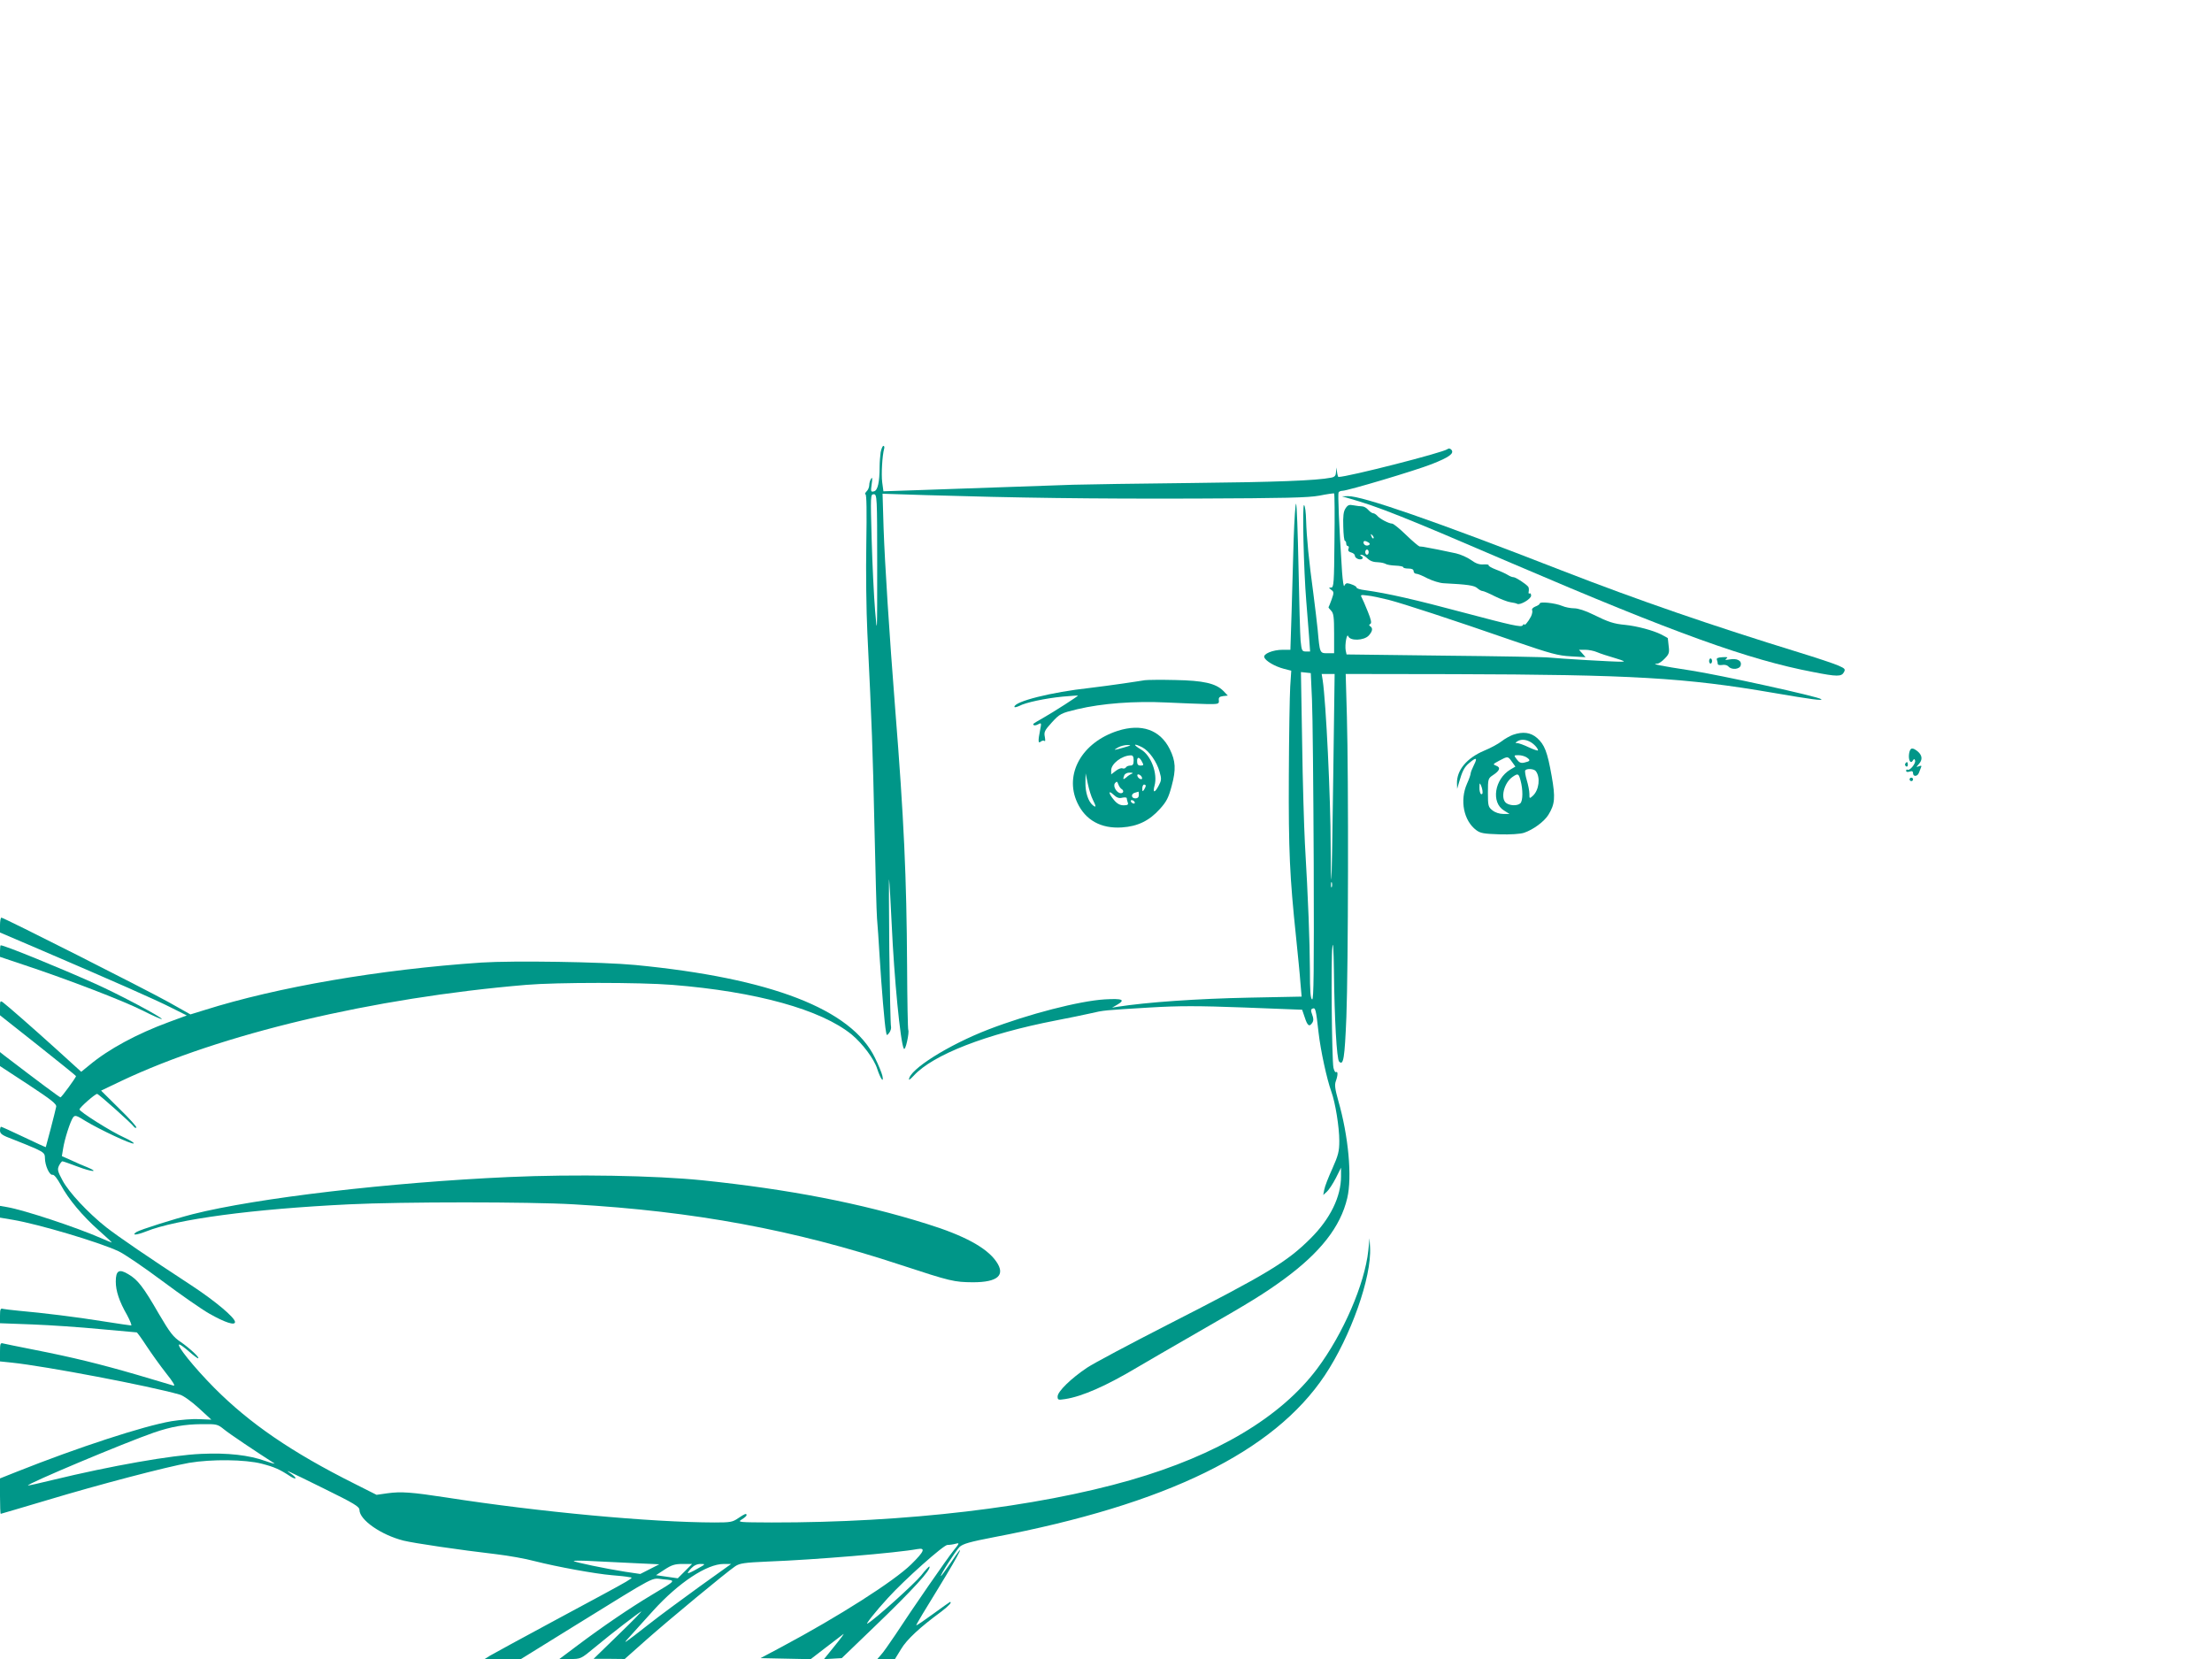 <?xml version="1.0" standalone="no"?>
<!DOCTYPE svg PUBLIC "-//W3C//DTD SVG 20010904//EN"
 "http://www.w3.org/TR/2001/REC-SVG-20010904/DTD/svg10.dtd">
<svg version="1.0" xmlns="http://www.w3.org/2000/svg"
 width="1280pt" height="960pt" viewBox="0 0 1280 960"
 preserveAspectRatio="xMidYMid meet">
<g transform="translate(0,960) scale(0.1,-0.1)"
fill="#009688" stroke="none">
<path d="M5096 6983 c-3 -21 -6 -59 -6 -84 0 -89 -11 -137 -32 -142 -19 -5
-20 -2 -14 41 5 34 4 43 -3 32 -6 -8 -11 -25 -11 -37 0 -12 -7 -29 -16 -37 -8
-9 -11 -16 -6 -16 7 0 8 -101 5 -287 -3 -159 0 -389 6 -513 27 -557 31 -673
41 -1120 6 -261 12 -502 15 -535 3 -33 10 -132 15 -220 11 -180 29 -397 37
-435 4 -24 5 -24 19 -6 8 11 12 27 10 35 -3 9 -7 210 -10 446 -2 237 -3 419
-1 405 2 -14 9 -131 15 -260 14 -309 50 -681 70 -718 4 -8 12 10 19 42 7 31
10 60 7 65 -3 4 -6 172 -7 372 -3 512 -18 848 -69 1489 -34 433 -60 840 -67
1044 l-6 199 249 -8 c535 -16 954 -22 1564 -20 522 2 649 5 715 17 44 9 82 14
85 13 3 -2 4 -125 2 -274 -2 -245 -4 -271 -19 -271 -15 0 -15 -1 0 -13 16 -11
17 -16 3 -55 -8 -23 -17 -44 -18 -45 -2 -2 5 -11 15 -21 14 -15 17 -36 17
-132 l0 -114 -39 0 c-44 0 -44 0 -56 135 -4 39 -15 133 -25 210 -26 190 -39
324 -42 423 -1 46 -6 86 -12 89 -11 7 -2 -377 13 -557 5 -63 12 -154 16 -202
l6 -88 -24 0 c-23 0 -25 5 -31 63 -3 34 -8 225 -12 425 -4 199 -10 364 -14
367 -4 2 -10 -89 -14 -203 -3 -114 -9 -305 -12 -424 l-7 -218 -44 0 c-58 0
-115 -24 -107 -44 8 -21 60 -52 113 -66 l43 -11 -6 -92 c-3 -51 -7 -283 -8
-517 -2 -431 5 -583 42 -935 10 -99 22 -216 25 -261 l7 -81 -304 -6 c-300 -6
-589 -26 -763 -53 l-30 -5 28 16 c52 30 33 38 -70 32 -147 -9 -442 -85 -673
-174 -231 -89 -460 -233 -460 -290 0 -4 12 6 28 23 111 121 419 241 822 319
74 14 164 33 200 41 77 18 77 18 345 34 169 10 275 10 545 0 l335 -13 15 -44
c16 -50 27 -57 44 -31 8 13 7 26 -1 47 -9 24 -8 31 3 35 16 6 19 -4 34 -139
12 -105 48 -270 74 -342 23 -63 46 -205 46 -285 0 -61 -6 -83 -40 -160 -23
-50 -44 -104 -47 -122 l-6 -31 21 19 c12 11 35 46 52 79 l30 60 0 -50 c0 -118
-62 -245 -175 -358 -138 -138 -249 -205 -831 -502 -215 -110 -424 -221 -463
-247 -93 -62 -171 -138 -171 -167 0 -20 3 -21 43 -15 100 15 241 78 422 186
44 26 202 118 352 204 295 169 378 220 493 304 211 155 327 303 366 469 29
122 7 360 -52 564 -19 68 -22 92 -14 113 12 33 13 59 1 52 -5 -3 -11 9 -15 26
-9 47 -15 634 -6 698 4 37 7 -9 9 -140 3 -275 16 -509 30 -523 25 -25 32 16
42 259 11 290 13 1376 3 1737 l-7 247 619 -1 c1038 -3 1344 -20 1860 -109 215
-37 284 -46 273 -36 -15 15 -591 141 -754 166 -176 27 -238 39 -194 40 8 0 27
13 42 29 25 25 28 35 23 72 -3 24 -5 45 -5 46 -1 2 -18 11 -39 22 -46 23 -138
48 -207 55 -66 6 -97 16 -186 60 -44 22 -88 36 -110 36 -20 0 -52 6 -70 14
-41 17 -129 26 -129 14 0 -5 -12 -13 -26 -18 -14 -6 -22 -15 -18 -21 3 -6 0
-23 -7 -37 -16 -31 -39 -57 -39 -45 0 4 -4 2 -9 -6 -8 -12 -65 1 -333 72 -292
78 -445 113 -580 132 -27 3 -48 10 -48 15 0 8 -33 23 -55 25 -5 0 -13 -6 -16
-15 -4 -8 -9 28 -13 80 -18 278 -25 453 -20 461 3 5 13 9 22 9 30 0 422 117
516 154 102 40 132 62 115 83 -7 8 -16 10 -23 4 -25 -20 -577 -161 -631 -161
-2 0 -6 12 -8 28 l-4 27 -2 -27 c-1 -20 -7 -28 -28 -32 -84 -17 -326 -26 -813
-31 -300 -3 -606 -8 -680 -10 -191 -7 -648 -23 -891 -31 l-207 -7 -7 52 c-6
47 0 152 11 194 3 9 1 17 -4 17 -5 0 -12 -17 -16 -37z m-20 -655 c0 -399 0
-408 -12 -263 -7 83 -16 268 -20 413 -7 255 -7 262 12 262 19 0 20 -11 20
-412z m2959 -199 c88 -23 358 -111 730 -240 210 -72 251 -83 325 -87 l85 -5
-19 22 -19 21 36 0 c20 0 51 -6 69 -14 18 -8 65 -23 103 -34 56 -17 63 -21 37
-21 -41 -1 -361 18 -417 24 -22 3 -295 8 -607 11 l-566 7 -5 23 c-6 34 7 104
15 82 11 -28 91 -25 118 4 22 24 26 43 9 54 -8 5 -8 9 1 14 8 5 4 24 -15 71
-14 35 -30 72 -35 81 -9 16 -6 17 32 12 24 -2 79 -14 123 -25z m-443 -579 c4
-85 8 -511 10 -946 2 -630 0 -790 -9 -787 -10 4 -13 48 -13 172 -1 167 -10
407 -29 731 -5 96 -13 359 -16 583 l-7 408 29 -3 28 -3 7 -155z m123 -442 c-4
-326 -9 -595 -11 -597 -2 -2 -4 85 -4 195 0 275 -27 832 -46 957 l-6 37 37 0
38 0 -8 -592z m-8 -640 c-3 -7 -5 -2 -5 12 0 14 2 19 5 13 2 -7 2 -19 0 -25z"/>
<path d="M7800 6718 c182 -52 319 -107 952 -379 940 -403 1367 -557 1741 -628
137 -27 163 -27 177 -1 10 18 6 22 -33 39 -25 11 -127 45 -228 76 -497 153
-928 301 -1375 475 -736 287 -1153 431 -1234 429 l-35 -1 35 -10z"/>
<path d="M7786 6658 c-12 -18 -15 -45 -13 -106 1 -45 5 -82 10 -82 4 0 7 -7 7
-15 0 -8 4 -15 10 -15 5 0 7 -7 3 -16 -4 -10 1 -17 16 -21 11 -3 21 -11 21
-18 0 -15 28 -28 42 -19 6 4 5 10 -3 15 -10 6 -11 9 -1 9 6 0 20 -8 30 -17 21
-20 36 -26 72 -27 14 -1 31 -5 38 -9 7 -5 33 -9 57 -10 25 -1 45 -5 45 -9 0
-5 14 -8 30 -8 20 0 30 -5 30 -15 0 -8 7 -15 15 -15 9 0 38 -12 66 -27 29 -14
70 -27 93 -28 140 -7 177 -13 194 -28 10 -9 24 -17 31 -17 6 0 39 -14 72 -31
33 -16 74 -32 90 -34 15 -2 33 -6 38 -9 16 -10 80 27 81 47 0 10 -4 16 -9 13
-5 -4 -7 2 -5 11 2 10 1 23 -3 28 -14 17 -72 55 -85 55 -8 0 -22 6 -33 13 -11
7 -41 21 -68 31 -26 10 -45 21 -43 25 3 4 -10 6 -29 5 -24 -2 -45 5 -72 25
-21 15 -61 33 -88 39 -48 11 -169 35 -190 38 -5 0 -15 2 -21 2 -5 1 -41 31
-78 67 -37 36 -73 65 -80 65 -19 0 -72 28 -86 45 -7 8 -18 15 -24 15 -6 0 -19
9 -29 20 -9 11 -25 20 -36 20 -10 0 -32 3 -49 6 -25 5 -33 2 -46 -18z m162
-173 c-3 -3 -9 2 -12 12 -6 14 -5 15 5 6 7 -7 10 -15 7 -18z m-29 -24 c9 -6
10 -11 2 -15 -13 -8 -31 1 -31 15 0 11 11 11 29 0z m1 -56 c0 -8 -4 -15 -10
-15 -5 0 -10 7 -10 15 0 8 5 15 10 15 6 0 10 -7 10 -15z"/>
<path d="M9935 5782 c3 -8 5 -18 5 -24 0 -6 11 -8 25 -6 14 3 30 -1 36 -8 18
-22 66 -18 72 6 7 27 -21 42 -65 34 -24 -4 -29 -3 -18 5 11 8 6 10 -23 8 -26
-1 -36 -6 -32 -15z"/>
<path d="M9890 5775 c0 -8 4 -15 8 -15 5 0 9 7 9 15 0 8 -4 15 -9 15 -4 0 -8
-7 -8 -15z"/>
<path d="M6625 5664 c-16 -3 -73 -11 -125 -19 -52 -8 -140 -19 -195 -26 -221
-24 -435 -78 -435 -109 0 -5 12 -2 28 5 37 20 150 44 252 54 47 4 86 7 88 6 3
-2 -141 -95 -203 -130 -61 -35 -60 -34 -53 -41 4 -3 15 -1 26 5 18 10 19 8 11
-32 -13 -65 -12 -82 4 -68 8 6 17 7 22 3 4 -4 4 7 1 24 -6 28 -1 38 41 84 46
50 52 53 147 76 143 34 330 48 516 39 85 -4 189 -8 230 -9 71 -1 75 0 73 21
-2 17 3 22 25 25 l27 3 -26 27 c-44 44 -116 60 -279 63 -80 2 -158 1 -175 -1z"/>
<path d="M6468 5371 c-208 -67 -311 -251 -234 -416 47 -101 137 -151 258 -143
92 6 159 39 220 107 38 42 50 65 68 133 26 96 23 144 -11 213 -56 112 -163
150 -301 106z m37 -96 c-63 -18 -66 -18 -35 0 14 8 39 14 55 14 24 0 20 -3
-20 -14z m106 0 c39 -21 83 -83 99 -141 12 -41 11 -50 -5 -80 -23 -44 -36 -44
-24 0 19 69 -20 174 -77 208 -51 30 -46 40 7 13z m-51 -75 c0 -23 -5 -30 -19
-30 -11 0 -23 -5 -26 -11 -4 -6 -13 -8 -20 -5 -8 3 -25 -4 -39 -15 l-26 -20 0
24 c0 37 61 85 113 86 12 1 17 -7 17 -29z m50 -11 c9 -16 7 -19 -10 -19 -15 0
-20 7 -20 26 0 27 14 25 30 -7z m-60 -66 c-8 -3 -23 -12 -32 -21 -19 -16 -22
-13 -12 12 4 9 17 16 33 15 15 0 20 -3 11 -6z m-226 -151 c20 -40 20 -48 -1
-31 -26 22 -43 74 -42 131 l1 53 13 -61 c7 -34 20 -75 29 -92z m284 129 c3 -8
-1 -12 -9 -9 -7 2 -15 10 -17 17 -3 8 1 12 9 9 7 -2 15 -10 17 -17z m-119 -66
c16 -9 13 -25 -3 -25 -24 0 -48 41 -34 58 10 12 13 11 19 -6 4 -11 12 -23 18
-27z m141 18 c0 -5 -5 -15 -10 -23 -8 -12 -10 -11 -10 8 0 12 5 22 10 22 6 0
10 -3 10 -7z m-136 -69 c15 3 26 2 26 -3 0 -5 3 -16 6 -25 5 -12 -1 -16 -24
-16 -21 0 -38 9 -56 31 -33 39 -34 60 -2 30 18 -17 32 -22 50 -17z m96 16 c0
-13 -7 -20 -20 -20 -25 0 -27 27 -2 33 9 3 18 5 20 6 1 0 2 -8 2 -19z m-25
-40 c3 -5 2 -10 -4 -10 -5 0 -13 5 -16 10 -3 6 -2 10 4 10 5 0 13 -4 16 -10z"/>
<path d="M8755 5348 c-16 -6 -46 -22 -65 -37 -19 -15 -65 -40 -102 -55 -101
-43 -159 -113 -157 -189 l1 -32 10 35 c20 69 31 91 60 115 41 35 49 31 27 -12
-10 -21 -19 -42 -19 -49 0 -6 -9 -33 -21 -59 -43 -97 -19 -215 54 -269 24 -18
45 -21 134 -24 62 -2 121 2 142 9 53 18 116 64 141 104 38 62 41 99 19 224
-25 141 -41 182 -85 221 -37 32 -81 38 -139 18z m98 -40 c22 -11 46 -37 47
-50 0 -4 -24 4 -52 17 -29 14 -60 25 -68 25 -13 0 -13 1 0 10 20 13 47 12 73
-2z m-17 -92 c22 -16 19 -21 -16 -29 -19 -4 -29 0 -43 19 -18 24 -18 24 11 24
15 0 37 -6 48 -14z m-87 -24 l20 -28 -29 -17 c-92 -55 -113 -191 -37 -237 l32
-20 -36 0 c-22 0 -47 8 -63 21 -24 19 -26 26 -26 102 0 80 1 83 30 102 39 26
45 44 18 54 -21 8 -20 9 17 29 51 27 50 27 74 -6z m138 -54 c28 -36 19 -110
-17 -143 -20 -18 -20 -17 -20 12 0 16 -7 52 -15 78 -8 27 -12 52 -9 57 8 12
50 10 61 -4z m-88 -55 c14 -51 14 -116 -1 -131 -16 -16 -60 -15 -82 1 -35 26
-14 116 36 151 32 22 36 21 47 -21z m-220 -66 c1 -10 -3 -15 -9 -12 -5 3 -10
21 -9 38 0 27 2 29 9 12 5 -11 9 -28 9 -38z"/>
<path d="M11047 5238 c-5 -37 9 -61 22 -39 7 11 9 11 13 0 5 -16 -31 -61 -44
-53 -4 3 -8 0 -8 -6 0 -7 8 -9 20 -5 14 5 20 2 20 -9 0 -22 26 -20 34 2 3 9 9
23 12 31 5 11 2 12 -12 7 -17 -6 -17 -6 -1 12 23 25 21 50 -5 73 -33 27 -45
23 -51 -13z"/>
<path d="M11025 5181 c-3 -5 -1 -12 5 -16 5 -3 10 1 10 9 0 18 -6 21 -15 7z"/>
<path d="M11050 5090 c0 -5 5 -10 10 -10 6 0 10 5 10 10 0 6 -4 10 -10 10 -5
0 -10 -4 -10 -10z"/>
<path d="M0 4247 l0 -43 243 -104 c410 -176 658 -285 750 -332 l88 -44 -103
-38 c-185 -68 -350 -157 -460 -249 l-48 -39 -142 129 c-145 131 -279 248 -310
272 -17 12 -18 10 -18 -30 l0 -44 220 -174 c121 -96 220 -176 220 -178 0 -8
-84 -123 -90 -123 -5 0 -134 96 -326 243 l-24 19 0 -41 0 -40 165 -108 c135
-89 164 -112 160 -128 -5 -26 -58 -229 -60 -233 -1 -1 -58 25 -127 58 -69 33
-129 60 -132 60 -3 0 -6 -10 -6 -22 0 -19 13 -28 75 -51 42 -16 100 -40 130
-53 49 -23 55 -29 55 -55 0 -42 26 -101 44 -97 9 2 27 -21 48 -59 44 -82 125
-179 221 -264 43 -38 76 -69 74 -69 -3 0 -29 11 -59 24 -143 63 -448 164 -547
181 l-41 7 0 -34 0 -34 77 -13 c146 -25 491 -127 608 -181 33 -15 146 -92 252
-171 106 -79 229 -165 275 -191 88 -50 148 -70 148 -48 0 25 -114 121 -251
211 -251 164 -422 281 -494 337 -104 82 -217 203 -253 271 -28 52 -31 63 -21
85 7 14 16 26 20 26 4 0 44 -14 89 -31 81 -31 129 -34 54 -3 -21 8 -63 26 -92
40 l-54 24 7 42 c8 55 42 160 58 182 11 14 18 13 72 -21 83 -50 264 -135 278
-130 7 2 -18 18 -55 35 -74 33 -258 149 -258 162 0 11 90 90 102 90 9 0 202
-173 213 -190 4 -6 10 -8 14 -5 5 2 -39 52 -98 109 l-106 105 115 55 c576 273
1456 482 2345 557 178 15 656 15 845 0 487 -39 861 -143 1039 -288 62 -52 129
-140 147 -198 19 -58 40 -87 30 -40 -4 17 -23 64 -43 104 -136 281 -600 461
-1387 537 -190 18 -705 26 -891 14 -590 -40 -1181 -142 -1602 -275 l-81 -25
-128 72 c-137 76 -952 488 -966 488 -4 0 -8 -19 -8 -43z"/>
<path d="M0 4096 l0 -33 143 -48 c247 -82 568 -205 681 -262 59 -30 110 -52
112 -50 8 7 -247 143 -386 205 -210 94 -524 222 -546 222 -2 0 -4 -15 -4 -34z"/>
<path d="M2945 2789 c-689 -31 -1458 -121 -1830 -215 -112 -29 -302 -89 -325
-103 -32 -21 -1 -19 55 3 176 71 618 130 1175 157 308 15 1041 15 1300 0 696
-40 1275 -147 1893 -351 289 -95 308 -99 417 -100 144 0 190 41 135 120 -55
80 -186 151 -402 218 -383 120 -798 200 -1298 252 -276 28 -741 36 -1120 19z"/>
<path d="M7918 2364 c-21 -194 -145 -482 -296 -684 -210 -280 -578 -500 -1081
-645 -546 -157 -1300 -246 -2076 -245 -193 1 -199 1 -172 18 15 9 27 20 27 24
0 13 -9 9 -48 -17 -33 -23 -46 -25 -137 -25 -368 1 -1009 60 -1555 145 -196
30 -259 35 -338 24 l-63 -9 -127 64 c-364 182 -607 349 -812 555 -116 117
-224 251 -202 251 5 0 30 -18 55 -40 25 -22 49 -40 53 -40 15 0 -51 61 -101
95 -42 28 -61 52 -125 161 -91 158 -123 199 -178 231 -53 32 -72 21 -72 -43 0
-54 20 -115 65 -193 18 -34 29 -61 24 -61 -6 0 -78 11 -162 24 -154 25 -351
49 -487 61 -41 4 -83 9 -92 11 -15 5 -18 -2 -18 -39 l0 -44 187 -7 c104 -4
280 -16 393 -27 113 -10 208 -19 211 -19 3 0 29 -36 57 -79 29 -44 80 -115
113 -157 40 -50 55 -75 43 -72 -11 3 -104 31 -209 62 -217 63 -371 101 -600
146 -88 17 -168 34 -177 36 -16 5 -18 -2 -18 -49 l0 -55 68 -7 c193 -20 798
-135 972 -185 20 -5 67 -39 109 -77 l74 -68 -70 3 c-39 2 -111 -4 -161 -12
-163 -28 -542 -152 -894 -292 l-98 -39 0 -102 c0 -57 2 -103 4 -103 2 0 123
36 268 79 302 91 692 193 822 216 130 22 324 20 421 -5 73 -19 103 -32 168
-75 15 -9 27 -13 27 -8 0 4 -12 16 -27 26 -44 29 -21 18 194 -88 173 -85 202
-103 203 -122 0 -58 125 -145 255 -178 61 -15 325 -54 540 -79 66 -8 165 -25
220 -40 130 -33 350 -73 445 -81 41 -3 86 -8 99 -11 29 -6 71 18 -429 -251
-190 -102 -358 -194 -375 -204 l-30 -19 105 0 105 0 310 192 c494 305 439 276
514 269 75 -7 78 -3 -69 -91 -124 -74 -284 -183 -429 -292 l-104 -78 62 0 c62
0 62 0 144 68 96 80 246 195 267 207 8 4 -50 -56 -130 -133 l-145 -141 90 0
90 -1 125 111 c131 116 463 391 515 426 26 17 52 21 190 27 267 10 745 50 863
72 50 9 41 -13 -35 -88 -100 -98 -420 -302 -750 -478 l-122 -65 145 -3 145 -3
87 67 c48 37 94 72 102 78 8 6 -14 -24 -49 -67 l-63 -78 51 3 52 3 187 180
c223 214 334 336 320 350 -2 2 -24 -21 -48 -52 -39 -48 -266 -253 -310 -278
-17 -10 49 73 118 148 96 106 322 307 344 307 13 0 34 3 48 7 23 6 23 4 -11
-38 -39 -48 -240 -339 -338 -489 -35 -52 -72 -105 -84 -117 l-20 -23 51 0 51
0 35 57 c33 56 110 127 234 218 43 33 63 55 49 55 -1 0 -45 -31 -97 -69 -52
-38 -96 -68 -98 -66 -2 2 56 99 128 215 130 212 168 291 71 146 -29 -42 -54
-76 -56 -76 -9 0 85 146 108 169 21 18 59 29 199 56 999 190 1618 493 1914
936 150 225 272 569 262 741 l-3 53 -7 -71z m-6622 -1035 c31 -26 193 -134
290 -196 11 -6 -11 -1 -48 12 -96 35 -221 49 -373 42 -170 -7 -522 -69 -860
-151 -77 -19 -141 -33 -143 -32 -9 9 558 247 728 306 102 35 178 48 276 49 88
1 93 0 130 -30z m2389 -775 l130 -6 -55 -28 -55 -28 -88 13 c-109 17 -297 56
-297 62 0 3 53 3 118 -1 64 -3 175 -8 247 -12z m278 -46 l-41 -41 -63 9 -63 9
49 32 c41 27 60 33 105 33 l55 0 -42 -42z m72 14 c-27 -16 -52 -27 -54 -25 -3
2 6 14 19 28 15 16 34 25 54 25 30 0 30 -1 -19 -28z m13 -103 c-101 -73 -230
-168 -287 -213 -155 -121 -162 -126 -120 -80 19 21 82 91 139 154 146 161 310
270 408 270 l43 0 -183 -131z"/>
</g>
</svg>
